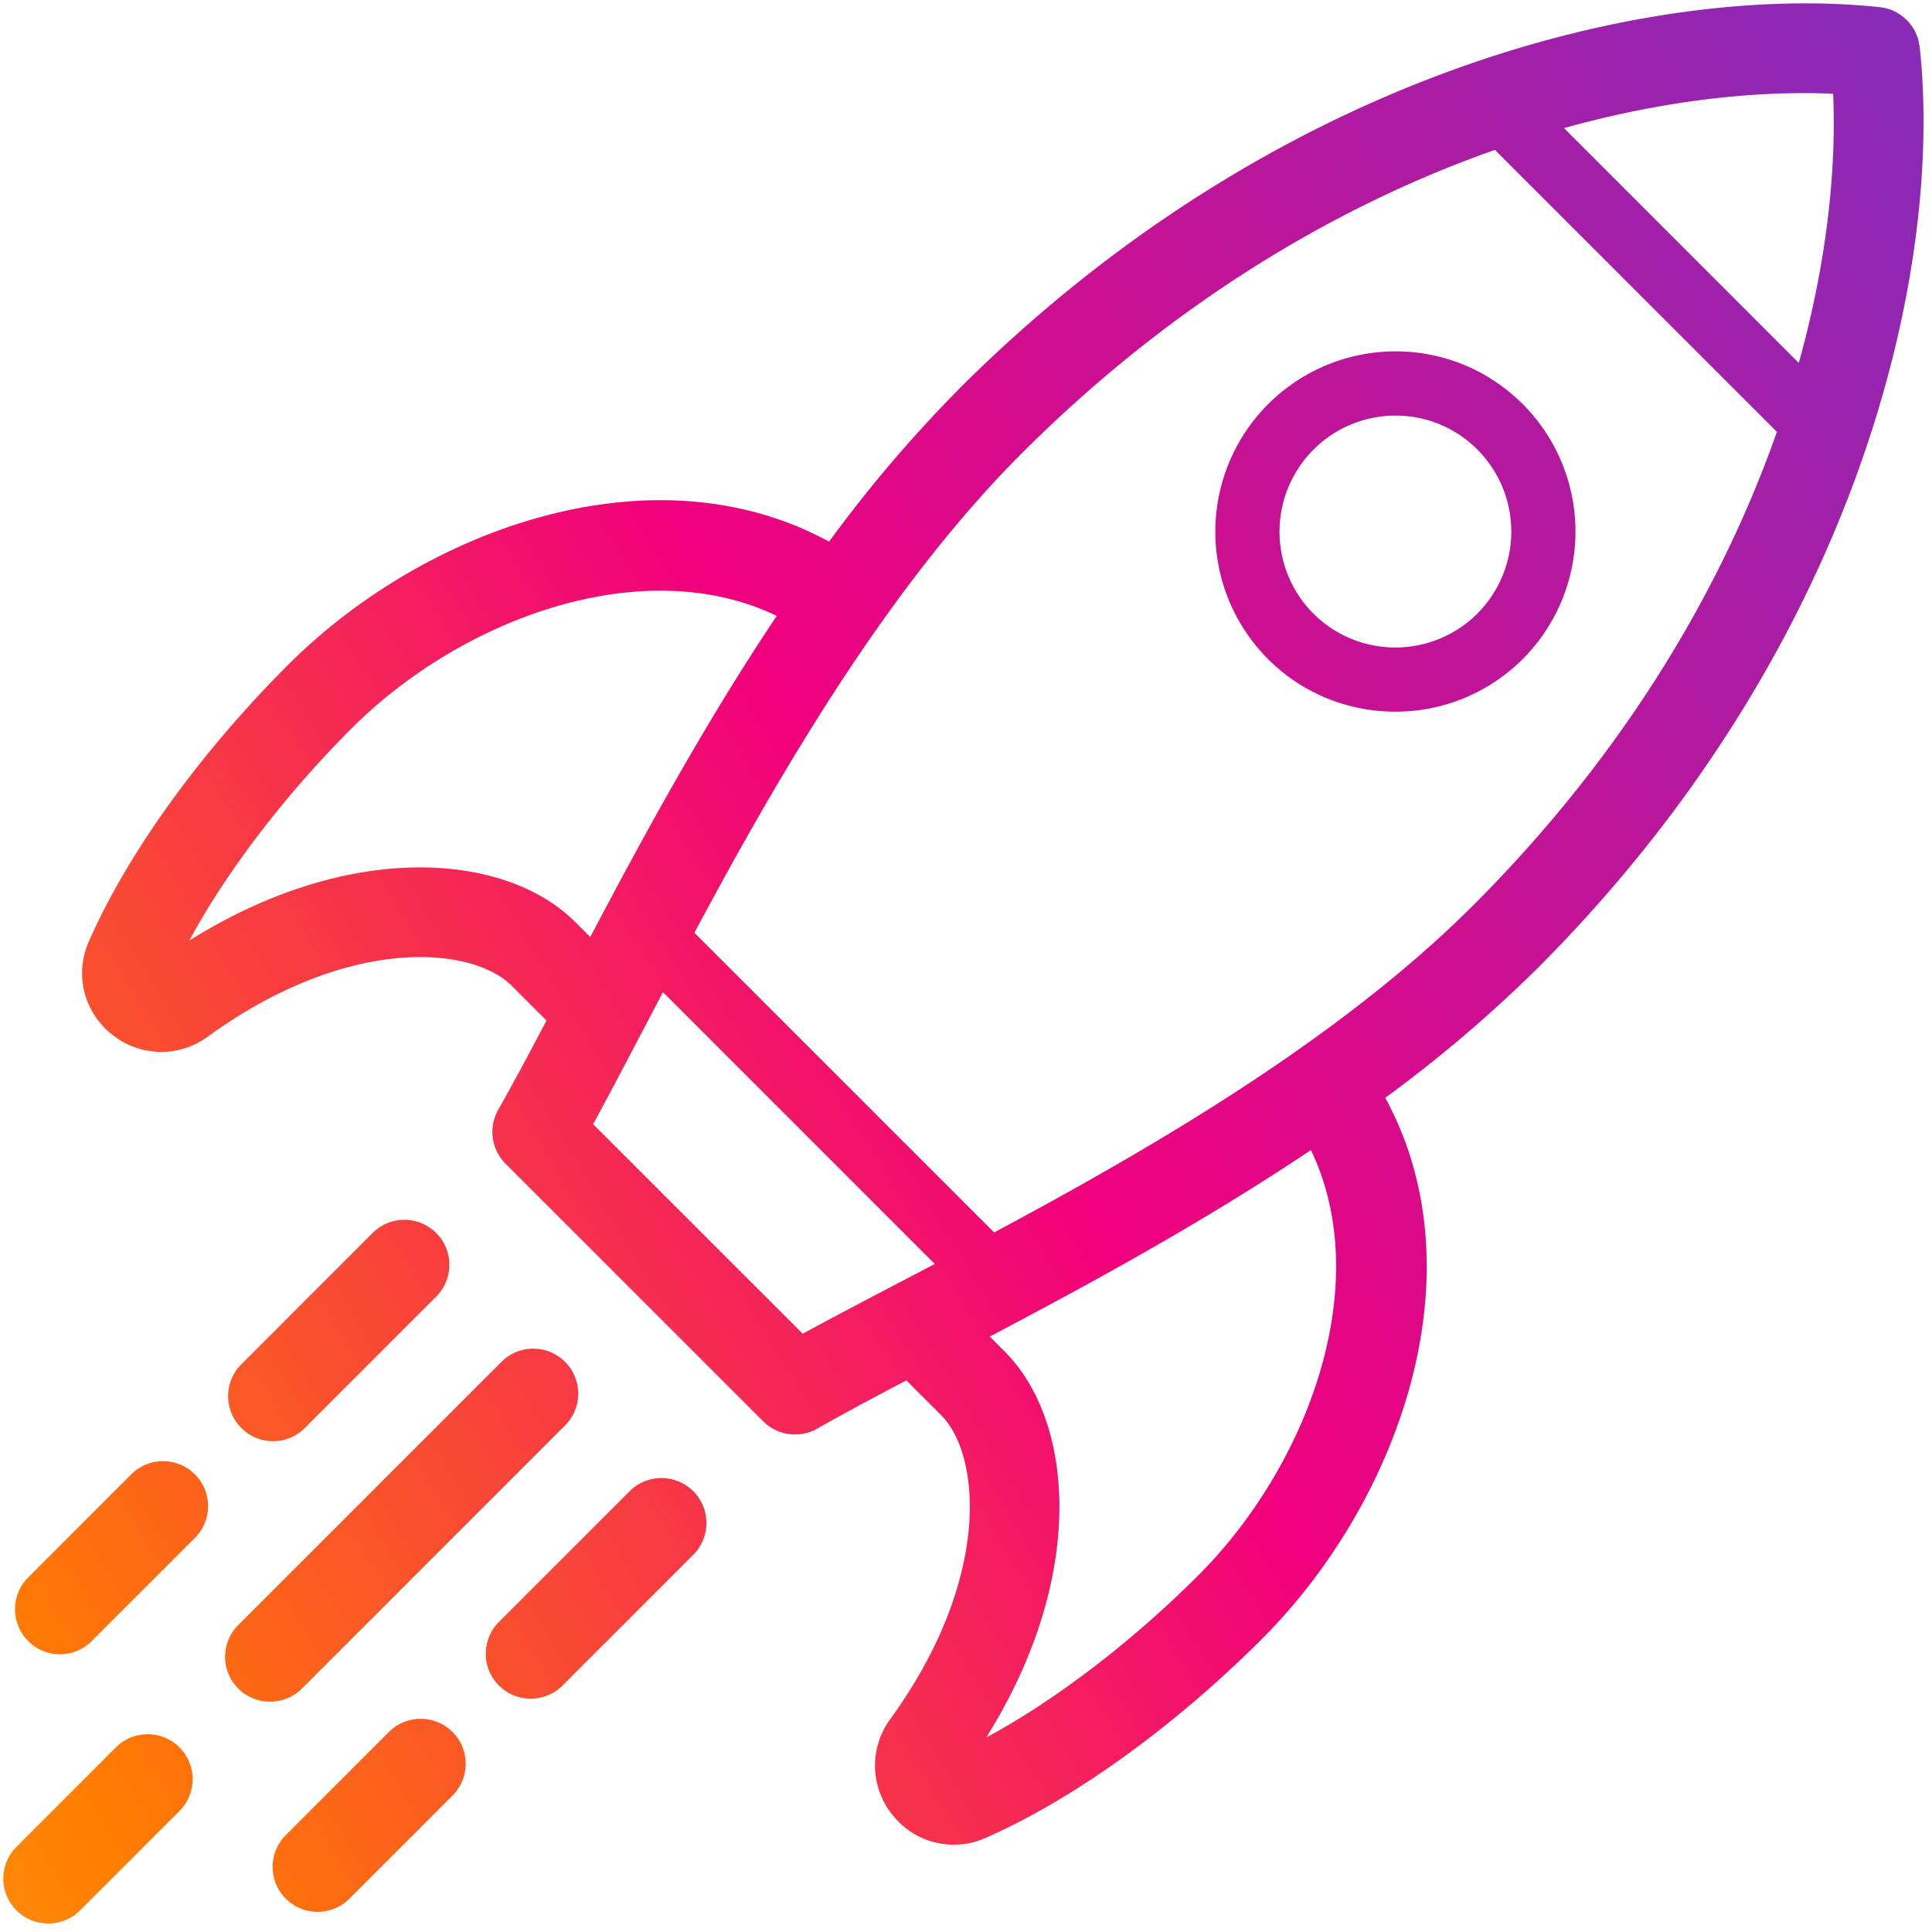 <svg height="36" width="36" xmlns="http://www.w3.org/2000/svg"><defs><linearGradient y2="0%" y1="100%" x2="155.963%" x1="-31.586%" id="a"><stop stop-color="#FFD860" offset="0%"></stop><stop stop-color="#FF7E00" offset="23.615%"></stop><stop stop-color="#F0007C" offset="48.366%"></stop><stop stop-color="#8B29B5" offset="74.675%"></stop><stop stop-color="#4F58DC" offset="100%"></stop></linearGradient></defs><path d="M2.167 32.552a.838.838 0 0 1 1.185 1.185l-1.86 1.86a.834.834 0 0 1-.593.245.837.837 0 0 1-.592-1.429zm5.088-.287A.838.838 0 0 1 8.44 33.45l-1.93 1.93a.836.836 0 0 1-1.184-.001.835.835 0 0 1 0-1.184zm10.597-25C23.828 1.29 30.826-.311 35.013.132h.014l.001.001.01.002a.89.89 0 0 1 .155.033l.013.005a.8.8 0 0 1 .137.06c.007.003.012.008.019.012.04.024.079.05.115.08l.018.017c.033.03.065.061.094.096l.019.028a.904.904 0 0 1 .069.105c.01.017.015.036.023.054.014.03.029.06.039.093.01.032.014.066.02.1.004.02.01.038.013.059v.007c.446 4.19-1.156 11.192-7.134 17.169a25.136 25.136 0 0 1-2.826 2.403c1.787 3.278.247 7.538-2.298 10.083-1.643 1.643-3.521 2.995-5.152 3.709a1.453 1.453 0 0 1-1.727-.424 1.461 1.461 0 0 1-.046-1.791c1.896-2.614 1.687-4.925.948-5.664l-.648-.648c-.637.335-1.184.628-1.662.9a.843.843 0 0 1-1.006-.136l-2.4-2.4-2.4-2.4a.838.838 0 0 1-.137-1.007c.272-.478.564-1.025.9-1.662l-.649-.648c-.738-.739-3.05-.948-5.663.948a1.461 1.461 0 0 1-1.792-.046 1.449 1.449 0 0 1-.424-1.727c.714-1.63 2.066-3.509 3.71-5.152 2.544-2.545 6.804-4.085 10.083-2.298a25.136 25.136 0 0 1 2.403-2.826zm6.575 14.165c-2.025 1.355-4.143 2.505-5.984 3.475l.278.279c1.288 1.287 1.544 4.176-.344 7.192 1.274-.685 2.704-1.774 3.952-3.022 2.07-2.07 3.291-5.448 2.098-7.924zM9.352 25.368a.838.838 0 0 1 1.185 1.185l-4.91 4.91a.836.836 0 0 1-.593.245.836.836 0 0 1-.593-1.429zm2.4 2.4a.838.838 0 0 1 1.185 1.184l-2.455 2.456a.84.84 0 0 1-1.185 0 .838.838 0 0 1 0-1.185zm-9.298-.304a.838.838 0 0 1 1.185 1.185l-1.93 1.93a.834.834 0 0 1-1.184-.001.837.837 0 0 1 0-1.184zm4.497-4.497a.838.838 0 0 1 1.185 1.185l-2.455 2.455a.833.833 0 0 1-1.185 0 .837.837 0 0 1 0-1.184zm5.402-4.48-.315.6-.084.16c-.336.642-.63 1.201-.902 1.7l3.906 3.905c.498-.272 1.057-.565 1.699-.902l.162-.084.599-.314zM27.856 2.793c-2.852 1.003-5.951 2.788-8.82 5.657-2.498 2.499-4.517 5.975-6.097 8.93l5.585 5.585c2.954-1.58 6.43-3.6 8.93-6.098 2.868-2.869 4.653-5.967 5.656-8.82zm-13.382 8.683c-2.476-1.193-5.853.027-7.924 2.098-1.248 1.248-2.338 2.679-3.022 3.952 3.016-1.888 5.905-1.632 7.192-.344l.279.278c.97-1.841 2.12-3.96 3.475-5.984zM26 6.547c.897 0 1.74.35 2.375.984a3.361 3.361 0 0 1 0 4.748 3.348 3.348 0 0 1-2.375.982c-.86 0-1.72-.327-2.374-.982A3.36 3.36 0 0 1 26 6.547zm0 1.197a2.163 2.163 0 0 0-1.528 3.689 2.164 2.164 0 0 0 3.057 0 2.164 2.164 0 0 0 0-3.056A2.146 2.146 0 0 0 26 7.744zm8.158-5.997c-1.429-.062-3.149.12-5.015.64l4.375 4.376c.52-1.867.702-3.587.64-5.016z" fill="url(#a)"></path></svg>